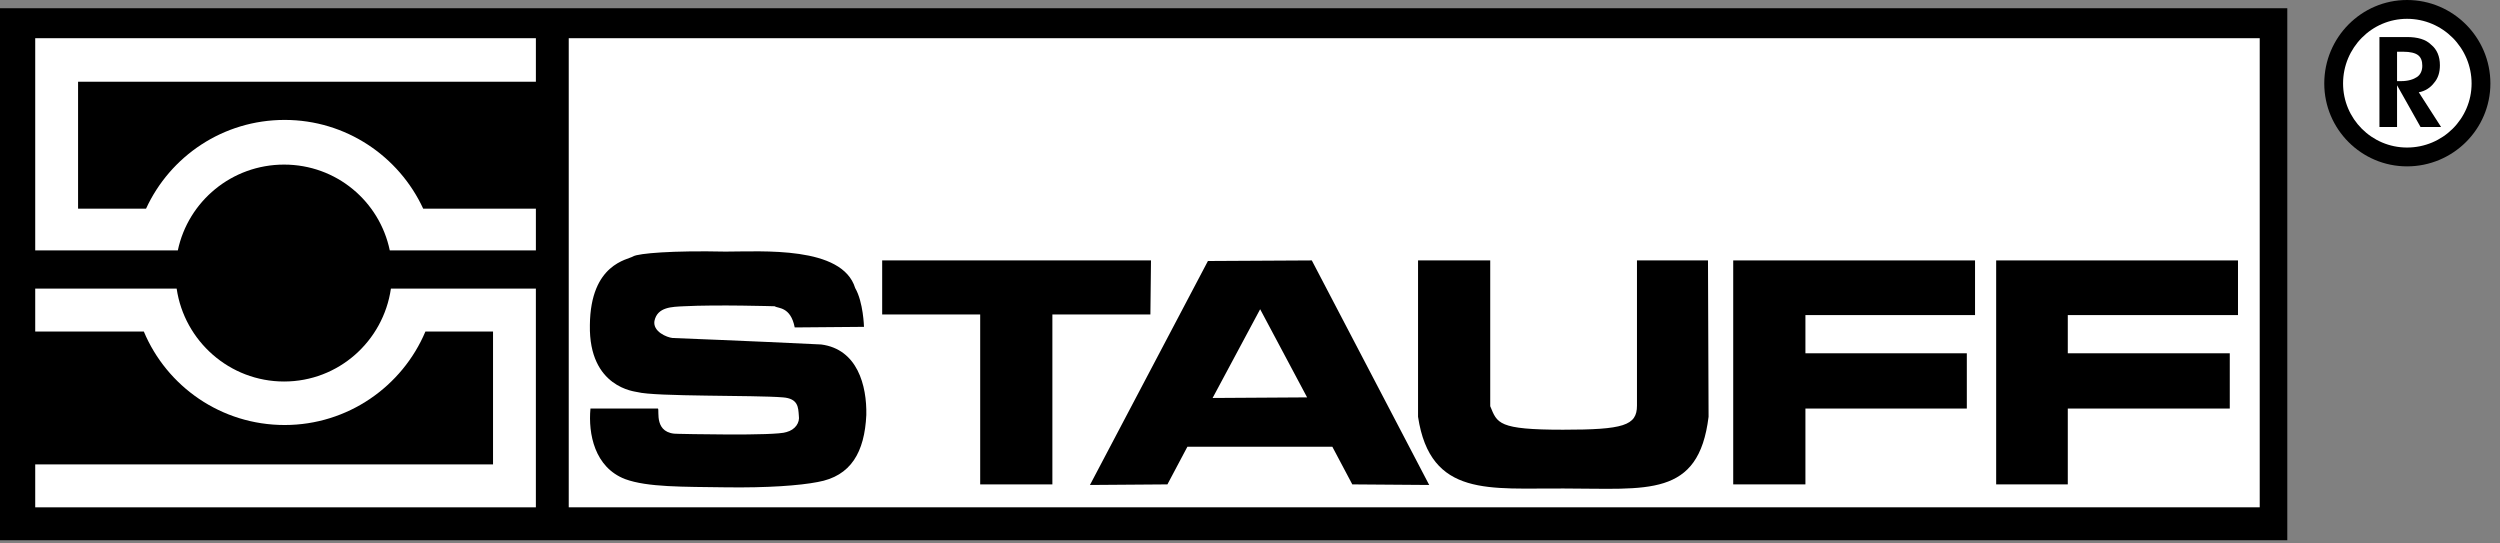 <svg width="184" height="40" viewBox="0 0 184 40" fill="none" xmlns="http://www.w3.org/2000/svg">
<rect x="0" y="0" width="184" height="40" fill="#808080" stroke="none"/>
<path fill-rule="evenodd" clip-rule="evenodd" d="M0 39.761H168.345V0.606H0V39.761Z" fill="black"/>
<path fill-rule="evenodd" clip-rule="evenodd" d="M39.441 2.812V6.014H5.746V15.359H10.748C12.524 11.497 16.415 8.826 20.952 8.826C25.457 8.826 29.362 11.497 31.148 15.359H39.441V18.431H28.688C27.936 14.813 24.752 12.114 20.908 12.114C17.065 12.114 13.848 14.813 13.088 18.431H2.592V2.812H39.441Z" fill="white"/>
<path fill-rule="evenodd" clip-rule="evenodd" d="M2.592 37.338V34.179H36.287V24.402H31.31C29.607 28.441 25.597 31.281 20.951 31.281C16.273 31.281 12.279 28.441 10.586 24.402H2.592V21.243H13.002C13.569 25.105 16.898 28.079 20.908 28.079C24.918 28.079 28.211 25.105 28.771 21.243H39.44V37.338H2.592Z" fill="white"/>
<path fill-rule="evenodd" clip-rule="evenodd" d="M41.859 37.338H166.315V2.812H41.859V37.338Z" fill="white"/>
<path fill-rule="evenodd" clip-rule="evenodd" d="M177.158 12.245C173.799 12.245 171.066 9.508 171.066 6.144C171.066 2.756 173.799 0 177.158 0C180.54 0 183.293 2.756 183.293 6.144C183.293 9.508 180.54 12.245 177.158 12.245Z" fill="black"/>
<path fill-rule="evenodd" clip-rule="evenodd" d="M177.158 1.385C174.561 1.385 172.45 3.52 172.45 6.144C172.45 8.744 174.561 10.859 177.158 10.859C179.778 10.859 181.909 8.744 181.909 6.144C181.909 3.52 179.778 1.385 177.158 1.385Z" fill="white"/>
<path fill-rule="evenodd" clip-rule="evenodd" d="M77.455 23.147H84.669L84.713 19.167H64.928V23.147H72.142V35.651H77.455V23.147Z" fill="black"/>
<path fill-rule="evenodd" clip-rule="evenodd" d="M120.481 19.167V29.853C120.481 31.324 119.488 31.627 115.038 31.627C110.243 31.627 110.2 31.151 109.681 29.896V19.167H104.368V30.675C105.275 36.646 109.681 35.91 115.081 35.953C121.258 35.953 125.017 36.646 125.751 30.675L125.708 19.167H120.481Z" fill="black"/>
<path fill-rule="evenodd" clip-rule="evenodd" d="M132.879 23.19H145.363V19.167H127.565V35.651H132.879V30.069H144.758V26.002H132.879V23.19Z" fill="black"/>
<path fill-rule="evenodd" clip-rule="evenodd" d="M152.189 23.19H164.716V19.167H146.918V35.651H152.189V30.069H164.111V26.002H152.189V23.19Z" fill="black"/>
<path fill-rule="evenodd" clip-rule="evenodd" d="M62.941 21.2C63.545 22.239 63.589 24.056 63.589 24.056C63.589 24.056 58.794 24.099 58.491 24.099C58.189 22.541 57.238 22.714 57.022 22.541C57.022 22.541 52.789 22.412 50.327 22.541C49.462 22.584 48.383 22.584 48.167 23.623C48.037 24.402 49.074 24.834 49.506 24.877C49.506 24.877 55.122 25.094 60.435 25.353C63.114 25.7 63.805 28.382 63.761 30.545C63.632 33.271 62.639 35.045 60.176 35.478C58.837 35.737 56.504 35.91 53.394 35.867C50.283 35.823 47.648 35.867 46.007 35.261C43.761 34.396 43.285 31.93 43.458 30.069H48.426C48.556 30.199 48.08 31.973 49.938 31.93C49.938 31.93 57.109 32.103 57.886 31.8C58.534 31.627 58.88 31.108 58.794 30.588C58.75 29.983 58.75 29.334 57.627 29.247C55.553 29.074 48.21 29.204 46.914 28.858C46.784 28.814 43.328 28.555 43.415 23.926C43.458 19.383 46.223 19.123 46.612 18.864C47 18.647 49.462 18.431 53.394 18.518C56.072 18.518 61.99 18.085 62.941 21.2Z" fill="black"/>
<path fill-rule="evenodd" clip-rule="evenodd" d="M89.248 29.291L92.747 22.758L96.203 29.247L89.248 29.291ZM96.549 19.167L88.903 19.21L80.22 35.694L85.922 35.651L87.391 32.882H98.061L99.529 35.651L105.189 35.694L96.549 19.167Z" fill="black"/>
<path fill-rule="evenodd" clip-rule="evenodd" d="M176.423 9.346H175.127V2.726H176.682H177.158C177.935 2.726 178.54 2.899 178.929 3.288C179.361 3.635 179.577 4.154 179.577 4.803C179.577 5.322 179.447 5.755 179.145 6.101C178.886 6.447 178.497 6.706 178.022 6.793L179.663 9.346H178.151L176.423 6.274V9.346ZM176.423 5.971H176.726C177.244 5.971 177.633 5.841 177.892 5.668C178.151 5.495 178.281 5.192 178.281 4.846C178.281 4.5 178.194 4.24 177.979 4.067C177.762 3.894 177.374 3.808 176.899 3.808H176.423V5.971Z" fill="black"/>
</svg>
